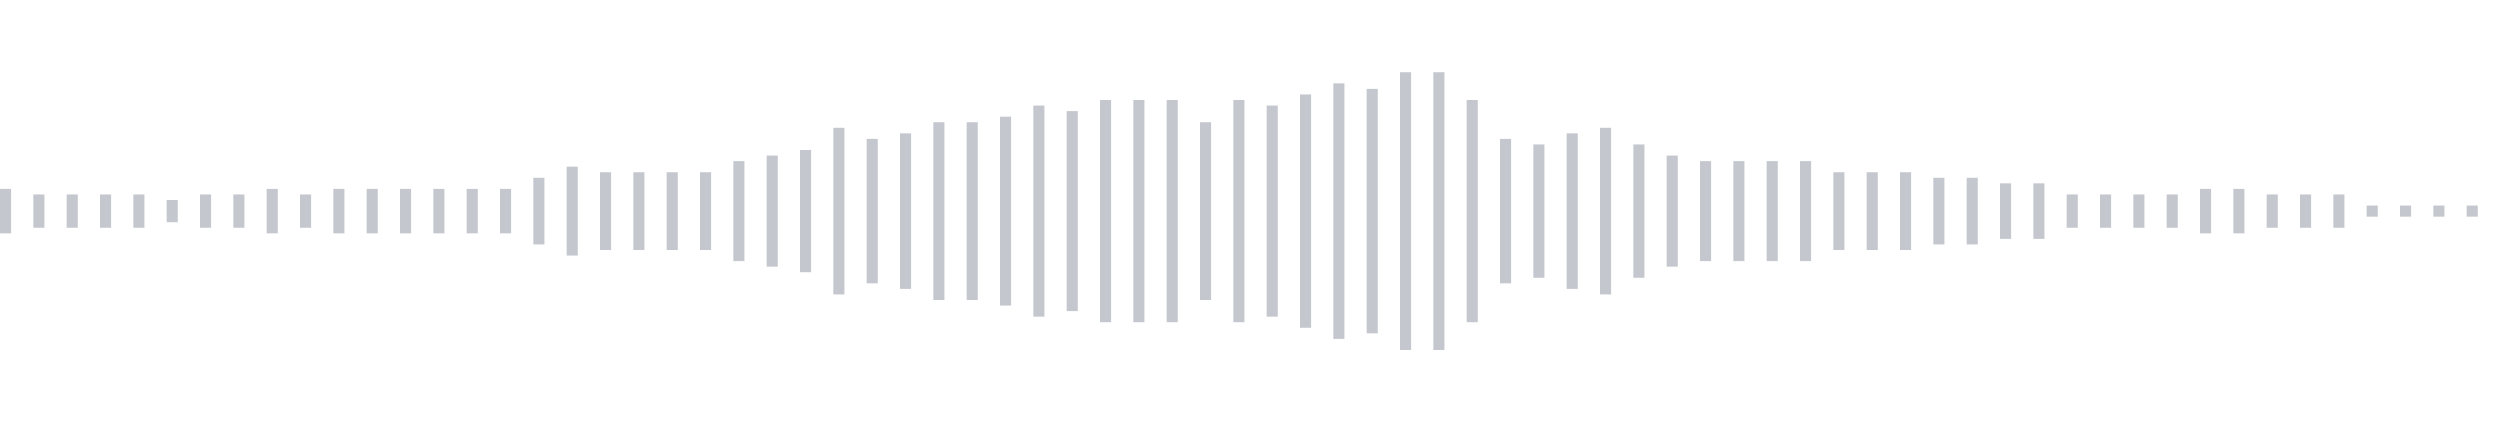 <svg xmlns="http://www.w3.org/2000/svg" xmlns:xlink="http://www.w3/org/1999/xlink" viewBox="0 0 225 38" preserveAspectRatio="none" width="100%" height="100%" fill="#C4C8CE"><g id="waveform-5d465da1-7955-409c-896e-f861ec981e07"><rect x="0" y="17.0" width="1" height="4"/><rect x="3" y="17.5" width="1" height="3"/><rect x="6" y="17.5" width="1" height="3"/><rect x="9" y="17.5" width="1" height="3"/><rect x="12" y="17.5" width="1" height="3"/><rect x="15" y="18.0" width="1" height="2"/><rect x="18" y="17.5" width="1" height="3"/><rect x="21" y="17.5" width="1" height="3"/><rect x="24" y="17.0" width="1" height="4"/><rect x="27" y="17.5" width="1" height="3"/><rect x="30" y="17.0" width="1" height="4"/><rect x="33" y="17.0" width="1" height="4"/><rect x="36" y="17.0" width="1" height="4"/><rect x="39" y="17.0" width="1" height="4"/><rect x="42" y="17.0" width="1" height="4"/><rect x="45" y="17.0" width="1" height="4"/><rect x="48" y="16.0" width="1" height="6"/><rect x="51" y="15.0" width="1" height="8"/><rect x="54" y="15.5" width="1" height="7"/><rect x="57" y="15.5" width="1" height="7"/><rect x="60" y="15.5" width="1" height="7"/><rect x="63" y="15.5" width="1" height="7"/><rect x="66" y="14.5" width="1" height="9"/><rect x="69" y="14.0" width="1" height="10"/><rect x="72" y="13.5" width="1" height="11"/><rect x="75" y="11.5" width="1" height="15"/><rect x="78" y="12.5" width="1" height="13"/><rect x="81" y="12.0" width="1" height="14"/><rect x="84" y="11.0" width="1" height="16"/><rect x="87" y="11.0" width="1" height="16"/><rect x="90" y="10.5" width="1" height="17"/><rect x="93" y="9.5" width="1" height="19"/><rect x="96" y="10.0" width="1" height="18"/><rect x="99" y="9.0" width="1" height="20"/><rect x="102" y="9.0" width="1" height="20"/><rect x="105" y="9.0" width="1" height="20"/><rect x="108" y="11.0" width="1" height="16"/><rect x="111" y="9.0" width="1" height="20"/><rect x="114" y="9.5" width="1" height="19"/><rect x="117" y="8.5" width="1" height="21"/><rect x="120" y="7.5" width="1" height="23"/><rect x="123" y="8.0" width="1" height="22"/><rect x="126" y="6.5" width="1" height="25"/><rect x="129" y="6.5" width="1" height="25"/><rect x="132" y="9.0" width="1" height="20"/><rect x="135" y="12.5" width="1" height="13"/><rect x="138" y="13.0" width="1" height="12"/><rect x="141" y="12.0" width="1" height="14"/><rect x="144" y="11.5" width="1" height="15"/><rect x="147" y="13.0" width="1" height="12"/><rect x="150" y="14.0" width="1" height="10"/><rect x="153" y="14.5" width="1" height="9"/><rect x="156" y="14.5" width="1" height="9"/><rect x="159" y="14.5" width="1" height="9"/><rect x="162" y="14.5" width="1" height="9"/><rect x="165" y="15.5" width="1" height="7"/><rect x="168" y="15.5" width="1" height="7"/><rect x="171" y="15.5" width="1" height="7"/><rect x="174" y="16.0" width="1" height="6"/><rect x="177" y="16.0" width="1" height="6"/><rect x="180" y="16.5" width="1" height="5"/><rect x="183" y="16.5" width="1" height="5"/><rect x="186" y="17.5" width="1" height="3"/><rect x="189" y="17.5" width="1" height="3"/><rect x="192" y="17.5" width="1" height="3"/><rect x="195" y="17.5" width="1" height="3"/><rect x="198" y="17.0" width="1" height="4"/><rect x="201" y="17.0" width="1" height="4"/><rect x="204" y="17.5" width="1" height="3"/><rect x="207" y="17.5" width="1" height="3"/><rect x="210" y="17.5" width="1" height="3"/><rect x="213" y="18.5" width="1" height="1"/><rect x="216" y="18.5" width="1" height="1"/><rect x="219" y="18.5" width="1" height="1"/><rect x="222" y="18.5" width="1" height="1"/></g></svg>
